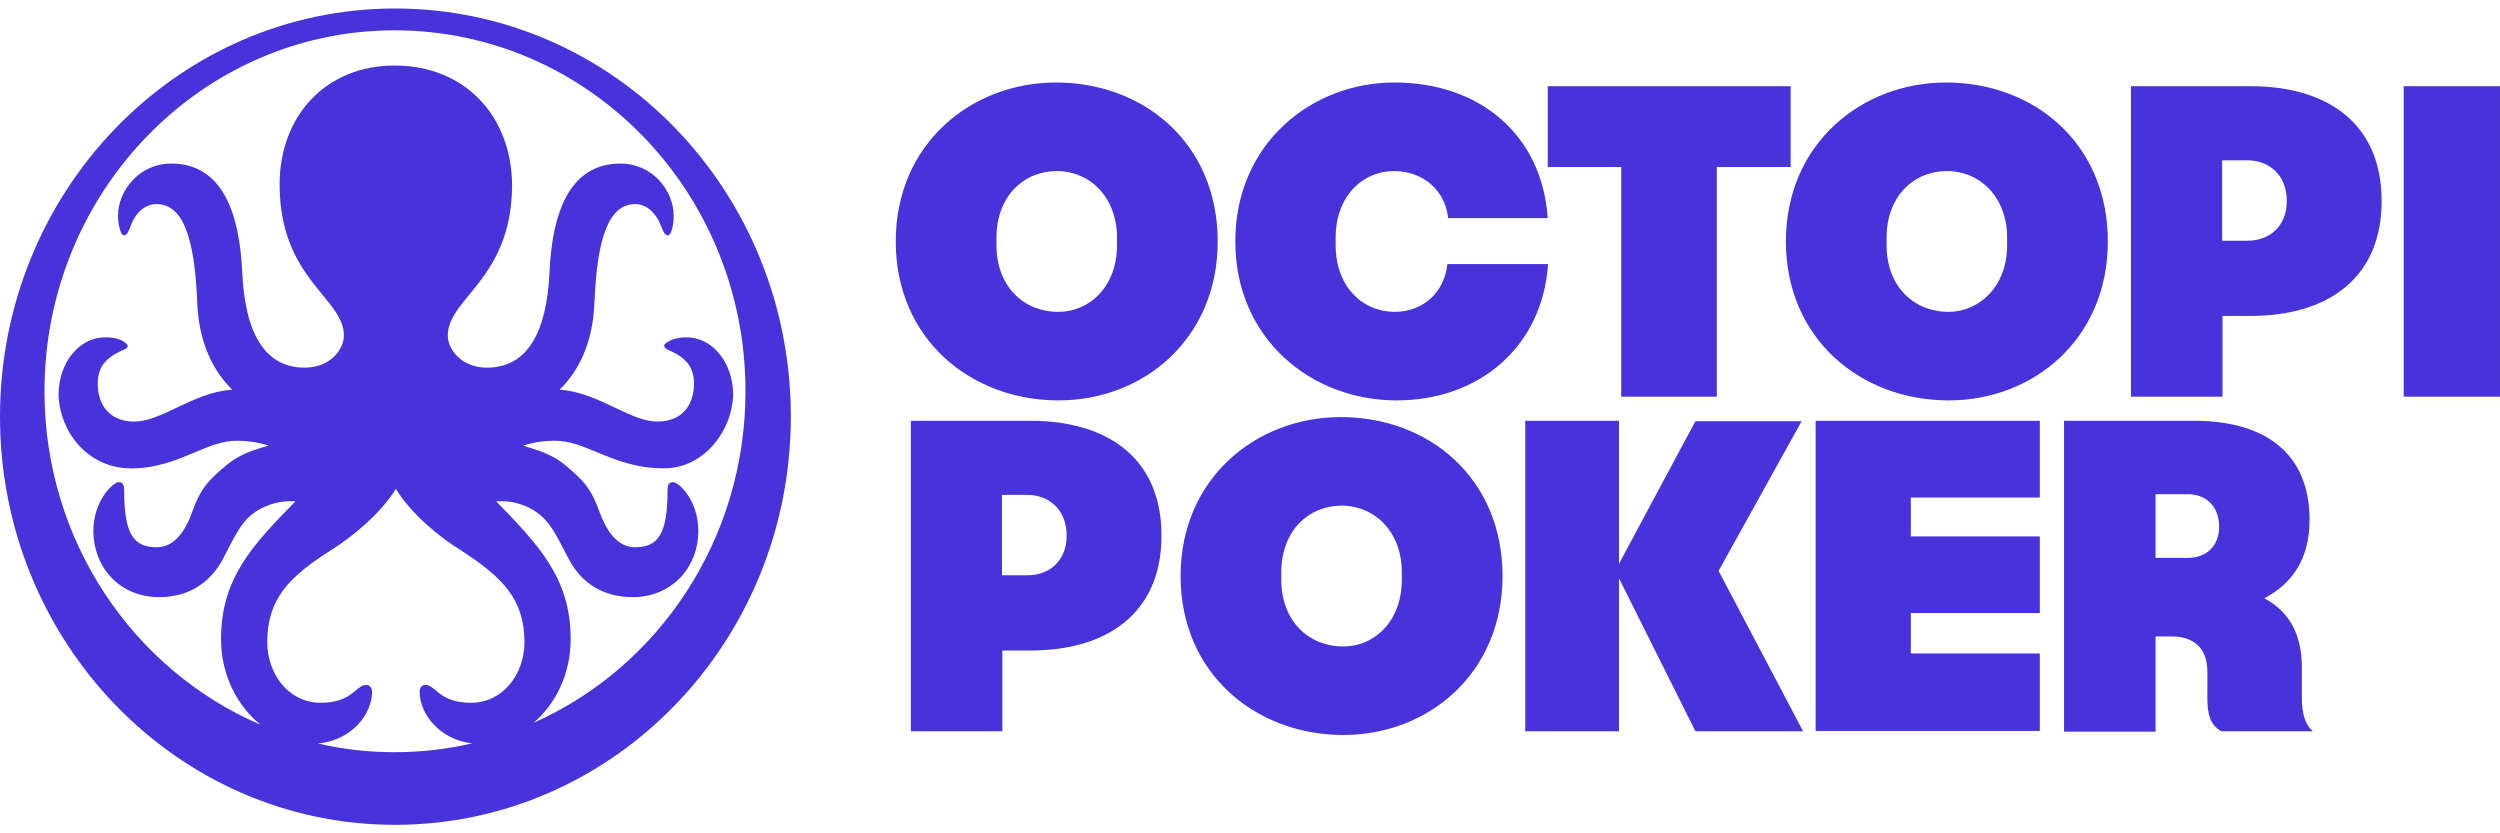 <svg xmlns="http://www.w3.org/2000/svg" fill="none" viewBox="0 0 120 40" height="40" width="120">
<path fill="#4633DA" d="M13.421 8.856C13.421 5.541 15.662 3.145 18.938 3.145C22.298 3.145 24.539 5.541 24.581 8.856C24.581 11.633 23.424 13.046 22.527 14.142C21.959 14.836 21.495 15.402 21.495 16.107C21.495 16.792 22.171 17.647 23.376 17.647C25.299 17.647 26.251 15.979 26.378 13.027C26.504 10.354 27.265 7.851 29.78 7.851C31.344 7.851 32.338 9.177 32.338 10.354C32.338 10.76 32.232 11.295 32.063 11.295C31.936 11.295 31.873 11.209 31.746 10.888C31.492 10.204 31.027 9.797 30.499 9.797C29.252 9.797 28.66 11.316 28.533 14.546C28.461 16.473 27.743 17.864 26.857 18.704C27.842 18.77 28.719 19.188 29.523 19.57C30.253 19.917 30.922 20.235 31.556 20.235C32.718 20.235 33.31 19.465 33.31 18.417C33.31 17.968 33.183 17.562 32.866 17.284C32.638 17.053 32.325 16.909 32.064 16.789C32.035 16.775 32.006 16.762 31.978 16.749C31.831 16.62 31.852 16.535 32.021 16.428C32.19 16.321 32.465 16.193 32.951 16.193C34.24 16.193 35.191 17.455 35.191 18.952C35.149 20.663 33.796 22.481 31.873 22.481C30.524 22.481 29.54 22.073 28.663 21.709C27.961 21.418 27.327 21.155 26.631 21.155C26.23 21.155 25.701 21.198 25.109 21.39C25.955 21.647 26.504 21.839 27.033 22.246C28.026 23.058 28.385 23.465 28.787 24.599C29.189 25.689 29.759 26.267 30.478 26.267C31.598 26.267 32.042 25.625 32.042 23.55C32.042 23.23 32.126 23.144 32.317 23.144C32.57 23.144 33.521 24 33.521 25.497C33.521 27.165 32.317 28.662 30.351 28.662C28.956 28.662 27.899 27.978 27.307 26.844C27.235 26.707 27.167 26.577 27.103 26.453C26.565 25.417 26.257 24.824 25.426 24.385C25.025 24.192 24.539 24.021 23.82 24.064C25.87 26.181 27.392 27.764 27.392 30.673C27.392 32.385 26.649 33.803 25.617 34.693C31.604 32.033 35.783 25.906 35.783 18.781C35.783 9.22 28.259 1.456 18.938 1.456C9.659 1.456 2.135 9.241 2.135 18.781C2.135 25.977 6.417 32.176 12.505 34.786C11.411 33.901 10.61 32.437 10.61 30.673C10.61 27.743 12.132 26.16 14.182 24.064C13.463 24.021 12.977 24.192 12.576 24.385C11.738 24.809 11.432 25.406 10.885 26.475C10.825 26.592 10.762 26.715 10.695 26.844C10.082 27.978 9.046 28.662 7.651 28.662C5.686 28.662 4.481 27.165 4.481 25.497C4.481 24 5.453 23.144 5.686 23.144C5.876 23.144 5.96 23.23 5.96 23.55C5.96 25.625 6.404 26.267 7.524 26.267C8.264 26.267 8.814 25.689 9.215 24.599C9.617 23.465 9.976 23.058 10.97 22.246C11.498 21.839 12.047 21.625 12.893 21.39C12.301 21.198 11.773 21.155 11.371 21.155C10.671 21.155 10.024 21.428 9.316 21.726C8.463 22.085 7.523 22.481 6.298 22.481C4.164 22.481 2.853 20.663 2.811 18.952C2.811 17.455 3.762 16.193 5.051 16.193C5.538 16.193 5.812 16.3 5.981 16.428C6.151 16.556 6.193 16.62 6.024 16.749C5.728 16.877 5.368 17.048 5.136 17.284C4.819 17.562 4.692 17.968 4.692 18.417C4.692 19.465 5.284 20.235 6.446 20.235C7.081 20.235 7.75 19.917 8.479 19.57C9.285 19.187 10.164 18.768 11.152 18.704C10.263 17.86 9.541 16.465 9.469 14.546C9.342 11.295 8.75 9.797 7.503 9.797C6.975 9.797 6.489 10.204 6.256 10.888C6.129 11.209 6.066 11.295 5.939 11.295C5.791 11.295 5.664 10.76 5.664 10.354C5.664 9.177 6.658 7.851 8.222 7.851C10.737 7.851 11.498 10.354 11.625 13.027C11.752 15.979 12.703 17.647 14.626 17.647C15.831 17.647 16.507 16.792 16.507 16.107C16.507 15.402 16.043 14.836 15.475 14.142C14.578 13.046 13.421 11.633 13.421 8.856ZM15.262 35.688C16.445 35.962 17.675 36.106 18.938 36.106C20.219 36.106 21.467 35.959 22.666 35.681C21.081 35.5 20.142 34.254 20.142 33.197C20.142 33.004 20.248 32.876 20.417 32.876C20.601 32.876 20.735 32.989 20.906 33.132C21.206 33.384 21.619 33.732 22.615 33.732C24.137 33.732 25.173 32.363 25.173 30.823C25.173 28.769 24.137 27.721 22.129 26.417C21.072 25.775 19.72 24.641 19.001 23.465C18.282 24.641 16.909 25.775 15.873 26.417C13.865 27.7 12.829 28.748 12.829 30.823C12.829 32.363 13.865 33.732 15.387 33.732C16.376 33.732 16.782 33.389 17.08 33.138C17.254 32.992 17.391 32.876 17.585 32.876C17.733 32.876 17.86 33.004 17.86 33.197C17.86 34.27 16.892 35.539 15.262 35.688ZM18.959 0.408C29.484 0.408 37.96 9.177 37.96 20C37.96 30.801 29.463 39.592 18.959 39.592C8.475 39.592 0 30.801 0 20C0 9.199 8.475 0.408 18.959 0.408ZM50.687 3.96C46.63 3.96 42.996 6.895 42.996 11.59C42.996 16.267 46.595 19.219 50.811 19.219C54.886 19.219 58.449 16.267 58.449 11.59C58.449 6.895 54.921 3.96 50.687 3.96ZM50.723 8.211C52.31 8.211 53.616 9.456 53.616 11.412V11.768C53.616 13.76 52.293 14.969 50.793 14.969C49.153 14.969 47.83 13.76 47.83 11.768V11.412C47.83 9.402 49.153 8.211 50.723 8.211ZM66.933 3.96C62.947 3.96 59.295 6.895 59.295 11.59C59.295 16.267 62.947 19.219 67.039 19.219C71.026 19.219 74.043 16.623 74.307 12.675H69.474C69.332 14.044 68.292 14.969 66.951 14.969C65.399 14.969 64.111 13.76 64.111 11.768V11.412C64.111 9.402 65.416 8.211 66.916 8.211C68.327 8.211 69.385 9.171 69.509 10.47H74.29C74.025 6.504 71.061 3.96 66.933 3.96ZM77.819 8.015H74.291V4.138H85.951V8.015H82.406V19.041H77.819V8.015ZM93.414 3.96C89.357 3.96 85.723 6.895 85.723 11.59C85.723 16.267 89.321 19.219 93.537 19.219C97.612 19.219 101.176 16.267 101.176 11.59C101.176 6.895 97.648 3.96 93.414 3.96ZM93.449 8.211C95.037 8.211 96.342 9.456 96.342 11.412V11.768C96.342 13.76 95.002 14.969 93.52 14.969C91.879 14.969 90.556 13.76 90.556 11.768V11.412C90.556 9.402 91.879 8.211 93.449 8.211ZM102.287 4.138H108.038C111.69 4.138 114.318 5.899 114.318 9.651C114.318 13.386 111.69 15.164 108.038 15.164H106.68V19.041H102.287V4.138ZM106.662 7.695V11.554H107.879C108.973 11.554 109.767 10.825 109.767 9.651C109.767 8.371 108.885 7.695 107.879 7.695H106.662ZM119.999 4.138H115.377V19.041H119.999V4.138ZM56.668 27.65C56.668 22.955 60.302 20.02 64.359 20.02C68.593 20.02 72.121 22.955 72.121 27.65C72.121 32.327 68.558 35.279 64.483 35.279C60.267 35.279 56.668 32.327 56.668 27.65ZM67.288 27.472C67.288 25.516 65.982 24.271 64.395 24.271C62.825 24.271 61.502 25.462 61.502 27.472V27.828C61.502 29.82 62.825 31.029 64.465 31.029C65.947 31.047 67.288 29.837 67.288 27.828V27.472ZM43.721 20.198H49.472C53.123 20.198 55.752 21.959 55.752 25.711C55.752 29.446 53.123 31.224 49.472 31.224H48.113V35.101H43.721V20.198ZM48.096 23.755V27.614H49.313C50.407 27.614 51.2 26.885 51.2 25.711C51.2 24.431 50.318 23.755 49.313 23.755H48.096ZM77.711 20.198H73.213V35.101H77.711V27.756L81.38 35.101H86.549L82.492 27.401L86.479 20.216H81.38L77.711 27.063V20.198ZM87.15 20.198H97.911V23.88H91.719V25.747H97.911V29.428H91.719V31.367H97.911V35.084H87.15V20.198ZM105.319 20.198H99.074V35.119H103.467V30.549H104.243C105.266 30.549 105.954 31.082 105.954 32.238V33.483C105.954 34.248 106.06 34.781 106.624 35.101H111.017C110.646 34.781 110.488 34.248 110.488 33.483V32.042C110.488 30.442 109.888 29.357 108.688 28.717C110.047 28.006 110.858 26.814 110.858 24.947C110.858 21.799 108.777 20.198 105.319 20.198ZM103.467 26.778V23.72H105.019C105.831 23.72 106.519 24.253 106.519 25.285C106.519 26.209 105.901 26.778 105.019 26.778H103.467Z" clip-rule="evenodd" fill-rule="evenodd"></path>
</svg>

